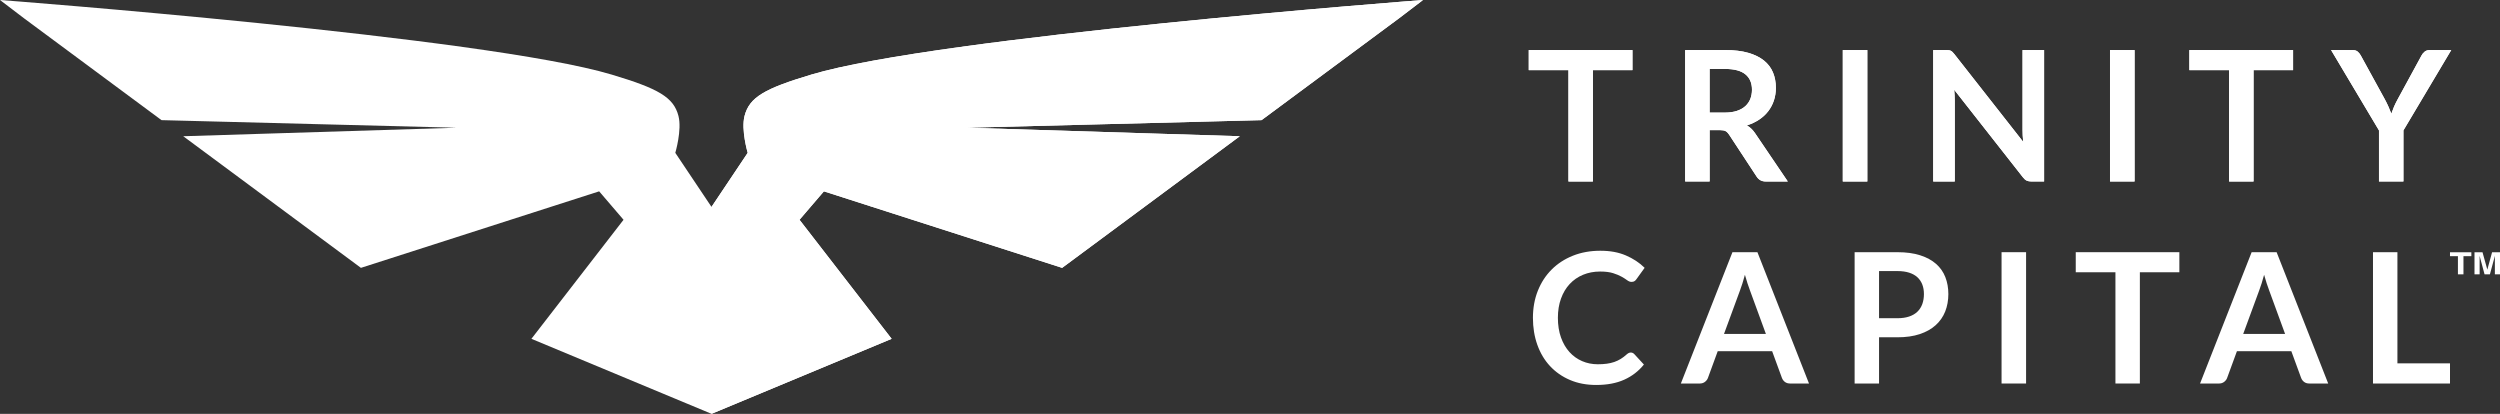 <?xml version="1.0" encoding="UTF-8"?>
<svg id="Layer_1" xmlns="http://www.w3.org/2000/svg" viewBox="0 0 1592.46 263.61">
  <rect x="0" y="0" width="1592.46" height="263.61" fill="#333333" stroke="none"/>
  <g>
    <path d="M516.81,47.51c-29.78,8.92-39.48,14.42-42.55,26.39-2.28,8.91,2.02,23.46,2.02,23.46l-23.06,34.44-23.06-34.44s4.31-14.55,2.02-23.46c-3.07-11.97-12.77-17.47-42.55-26.39C309.34,23.45,0,0,0,0l15.28,11.64,87.6,64.89,187.79,4.83-173.95,5.42,113.18,83.84,151.75-48.74,15.53,18.12-58.68,75.82,114.72,47.78h.01s.01,0,.01,0l114.72-47.78-58.68-75.82,15.53-18.12,151.75,48.74,113.18-83.84-173.95-5.42,187.79-4.83,87.6-64.89L906.45,0s-309.34,23.45-389.64,47.51Z" style="fill: #fff;"/>
    <path d="M453.22,131.8l23.06-34.44s-4.31-14.55-2.02-23.46c3.07-11.97,12.77-17.47,42.55-26.39C597.11,23.45,906.45,0,906.45,0l-15.28,11.64-87.6,64.89-187.79,4.83,173.95,5.42-113.18,83.84-151.75-48.74-15.53,18.12,58.68,75.82-114.72,47.78h-.01s0-131.8,0-131.8Z" style="fill: #fff;"/>
  </g>
  <g>
    <path d="M1039.87,31.88v12.79h-25.19v70.93h-15.57V44.68h-25.3v-12.79h66.06Z" style="fill: #fff;"/>
    <path d="M1089.03,82.89v32.71h-15.57V31.88h25.53c5.71,0,10.6.59,14.68,1.77,4.07,1.18,7.41,2.83,10.02,4.95,2.61,2.12,4.52,4.66,5.73,7.61,1.22,2.95,1.82,6.21,1.82,9.76,0,2.82-.42,5.48-1.24,7.99-.83,2.51-2.03,4.79-3.59,6.83-1.56,2.05-3.49,3.84-5.79,5.38-2.3,1.54-4.91,2.78-7.85,3.71,1.97,1.12,3.67,2.72,5.1,4.81l20.96,30.92h-14.01c-1.35,0-2.5-.27-3.44-.81-.95-.54-1.75-1.31-2.4-2.32l-17.6-26.81c-.66-1-1.38-1.72-2.17-2.14-.79-.42-1.96-.64-3.5-.64h-6.66ZM1089.03,71.72h9.73c2.93,0,5.49-.37,7.67-1.1,2.18-.73,3.98-1.75,5.38-3.04,1.41-1.29,2.46-2.83,3.16-4.6.69-1.77,1.04-3.72,1.04-5.85,0-4.25-1.4-7.51-4.2-9.79-2.8-2.28-7.07-3.42-12.82-3.42h-9.96v27.79Z" style="fill: #fff;"/>
    <path d="M1189.48,115.61h-15.63V31.88h15.63v83.72Z" style="fill: #fff;"/>
    <path d="M1241.36,31.97c.46.06.88.17,1.24.35.37.17.72.43,1.07.75.35.33.73.76,1.16,1.3l43.94,55.99c-.15-1.35-.26-2.67-.32-3.97-.06-1.29-.09-2.5-.09-3.62V31.88h13.72v83.72h-8.05c-1.24,0-2.26-.19-3.07-.58-.81-.39-1.6-1.08-2.37-2.08l-43.77-55.76c.12,1.24.2,2.46.26,3.68.06,1.22.09,2.33.09,3.33v51.41h-13.72V31.88h8.16c.69,0,1.27.03,1.74.09Z" style="fill: #fff;"/>
    <path d="M1359.7,115.61h-15.63V31.88h15.63v83.72Z" style="fill: #fff;"/>
    <path d="M1460.67,31.88v12.79h-25.19v70.93h-15.57V44.68h-25.3v-12.79h66.06Z" style="fill: #fff;"/>
    <path d="M1530.96,83.07v32.54h-15.57v-32.54l-30.51-51.18h13.72c1.35,0,2.42.33,3.21.98.79.66,1.46,1.49,2,2.49l15.34,27.96c.89,1.66,1.66,3.23,2.32,4.72.66,1.49,1.25,2.94,1.79,4.37.5-1.47,1.07-2.94,1.71-4.43.64-1.49,1.4-3.04,2.29-4.66l15.23-27.96c.42-.85,1.06-1.64,1.91-2.37.85-.73,1.93-1.1,3.24-1.1h13.78l-30.46,51.18Z" style="fill: #fff;"/>
  </g>
  <g>
    <path d="M1039.82,31.89v12.8h-25.19v70.93h-15.57V44.68h-25.3v-12.8h66.06Z" style="fill: #fff;"/>
    <path d="M1088.97,82.89v32.71h-15.58V31.89h25.53c5.71,0,10.6.59,14.68,1.77,4.07,1.18,7.41,2.83,10.02,4.95,2.61,2.12,4.52,4.66,5.73,7.61,1.22,2.95,1.82,6.21,1.82,9.76,0,2.82-.42,5.48-1.24,7.99-.83,2.51-2.03,4.79-3.59,6.83-1.56,2.05-3.49,3.84-5.79,5.38-2.3,1.54-4.91,2.78-7.85,3.71,1.97,1.12,3.67,2.72,5.1,4.81l20.96,30.92h-14.01c-1.35,0-2.5-.27-3.44-.81-.95-.54-1.75-1.31-2.4-2.32l-17.6-26.81c-.66-1-1.38-1.72-2.17-2.14-.79-.42-1.96-.64-3.5-.64h-6.66ZM1088.97,71.72h9.73c2.93,0,5.49-.37,7.67-1.1,2.18-.73,3.98-1.75,5.38-3.04,1.41-1.29,2.46-2.83,3.16-4.6.69-1.77,1.04-3.72,1.04-5.85,0-4.25-1.4-7.51-4.2-9.79-2.8-2.28-7.07-3.42-12.83-3.42h-9.96v27.79Z" style="fill: #fff;"/>
    <path d="M1189.43,115.61h-15.63V31.89h15.63v83.72Z" style="fill: #fff;"/>
    <path d="M1241.31,31.97c.46.06.88.17,1.24.35.37.17.72.43,1.07.75.35.33.73.76,1.16,1.3l43.95,55.99c-.15-1.35-.26-2.67-.32-3.97-.06-1.29-.09-2.5-.09-3.62V31.89h13.72v83.72h-8.05c-1.24,0-2.26-.19-3.07-.58-.81-.39-1.6-1.08-2.37-2.08l-43.77-55.76c.12,1.24.2,2.46.26,3.68.06,1.22.09,2.33.09,3.33v51.42h-13.72V31.89h8.16c.69,0,1.27.03,1.74.09Z" style="fill: #fff;"/>
    <path d="M1359.66,115.61h-15.63V31.89h15.63v83.72Z" style="fill: #fff;"/>
    <path d="M1460.64,31.89v12.8h-25.19v70.93h-15.57V44.68h-25.3v-12.8h66.06Z" style="fill: #fff;"/>
    <path d="M1530.92,83.07v32.54h-15.57v-32.54l-30.51-51.18h13.72c1.35,0,2.42.33,3.21.98.79.66,1.46,1.49,2,2.49l15.34,27.97c.89,1.66,1.66,3.23,2.32,4.72.66,1.49,1.25,2.94,1.79,4.37.5-1.47,1.07-2.94,1.71-4.43.64-1.49,1.4-3.04,2.29-4.66l15.23-27.97c.42-.85,1.06-1.64,1.91-2.37.85-.73,1.93-1.1,3.24-1.1h13.78l-30.46,51.18Z" style="fill: #fff;"/>
  </g>
  <g>
    <path d="M1574.22,160.69v2.49h-5.03v11.57h-3.53v-11.57h-5.05v-2.49h13.61Z" style="fill: #fff;"/>
    <path d="M1587.41,160.69h5.05v14.06h-3.27v-9.51c0-.27,0-.66.01-1.15,0-.49.01-.87.01-1.14l-3.18,11.8h-3.41l-3.16-11.8c0,.27,0,.65.01,1.14,0,.49.01.88.01,1.15v9.51h-3.27v-14.06h5.11l3.06,11.06,3.03-11.06Z" style="fill: #fff;"/>
  </g>
  <g>
    <path d="M1038.81,224.56c.85,0,1.59.33,2.2.99l6.13,6.65c-3.39,4.21-7.57,7.43-12.53,9.66-4.95,2.24-10.91,3.36-17.84,3.36-6.21,0-11.79-1.06-16.74-3.19-4.96-2.12-9.19-5.07-12.7-8.85-3.51-3.77-6.2-8.29-8.07-13.53s-2.81-10.97-2.81-17.18,1.04-12.04,3.13-17.26c2.08-5.23,5.01-9.73,8.79-13.51s8.3-6.72,13.56-8.82,11.08-3.15,17.44-3.15,11.64.99,16.28,2.98c4.65,1.99,8.63,4.62,11.95,7.89l-5.21,7.23c-.31.47-.7.87-1.18,1.22-.49.35-1.15.52-2,.52s-1.79-.35-2.72-1.05c-.93-.69-2.1-1.45-3.53-2.25-1.43-.81-3.23-1.56-5.41-2.26-2.18-.69-4.95-1.04-8.3-1.04-3.93,0-7.55.69-10.85,2.05-3.3,1.37-6.13,3.33-8.51,5.87s-4.22,5.64-5.55,9.29-1.99,7.75-1.99,12.29.66,8.89,1.99,12.55c1.33,3.67,3.13,6.75,5.41,9.26,2.28,2.51,4.96,4.43,8.05,5.76,3.09,1.33,6.4,1.99,9.95,1.99,2.13,0,4.04-.11,5.76-.35,1.71-.23,3.3-.6,4.75-1.1s2.81-1.15,4.11-1.94c1.29-.79,2.57-1.76,3.85-2.92.39-.35.79-.63,1.21-.84s.89-.32,1.39-.32Z" style="fill: #fff;"/>
    <path d="M1152.31,244.29h-12.03c-1.35,0-2.46-.34-3.33-1.01s-1.49-1.51-1.88-2.52l-6.25-17.06h-34.65l-6.25,17.06c-.31.89-.91,1.7-1.82,2.43s-2.02,1.1-3.33,1.1h-12.09l32.86-83.65h15.91l32.86,83.65ZM1098.17,212.7h26.67l-10.18-27.82c-.47-1.23-.98-2.69-1.53-4.37-.56-1.68-1.11-3.5-1.65-5.47-.54,1.97-1.07,3.8-1.59,5.49-.52,1.7-1.03,3.18-1.53,4.45l-10.19,27.71Z" style="fill: #fff;"/>
    <path d="M1196.92,214.84v29.45h-15.56v-83.65h27.25c5.59,0,10.43.65,14.52,1.97s7.46,3.14,10.13,5.49c2.66,2.35,4.63,5.17,5.9,8.45,1.27,3.28,1.91,6.87,1.91,10.77s-.67,7.76-2.02,11.13c-1.35,3.37-3.38,6.28-6.08,8.71-2.7,2.43-6.07,4.32-10.12,5.67-4.05,1.35-8.8,2.02-14.23,2.02h-11.69ZM1196.92,202.7h11.69c2.85,0,5.34-.35,7.46-1.07,2.12-.71,3.88-1.73,5.27-3.07,1.39-1.33,2.43-2.95,3.13-4.86.69-1.91,1.04-4.04,1.04-6.39s-.35-4.27-1.04-6.08c-.7-1.81-1.74-3.35-3.13-4.63s-3.15-2.25-5.27-2.92-4.61-1.01-7.46-1.01h-11.69v30.02Z" style="fill: #fff;"/>
    <path d="M1290.58,244.29h-15.62v-83.65h15.62v83.65Z" style="fill: #fff;"/>
    <path d="M1388.22,160.64v12.79h-25.16v70.86h-15.56v-70.86h-25.28v-12.79h66.01Z" style="fill: #fff;"/>
    <path d="M1483.03,244.29h-12.03c-1.35,0-2.46-.34-3.33-1.01s-1.49-1.51-1.88-2.52l-6.25-17.06h-34.65l-6.25,17.06c-.31.89-.91,1.7-1.82,2.43s-2.02,1.1-3.33,1.1h-12.09l32.86-83.65h15.91l32.86,83.65ZM1428.89,212.7h26.67l-10.18-27.82c-.47-1.23-.98-2.69-1.53-4.37-.56-1.68-1.11-3.5-1.65-5.47-.54,1.97-1.07,3.8-1.59,5.49-.52,1.7-1.03,3.18-1.53,4.45l-10.19,27.71Z" style="fill: #fff;"/>
    <path d="M1527.12,231.45h33.49v12.85h-49.05v-83.65h15.56v70.8Z" style="fill: #fff;"/>
  </g>
</svg>
